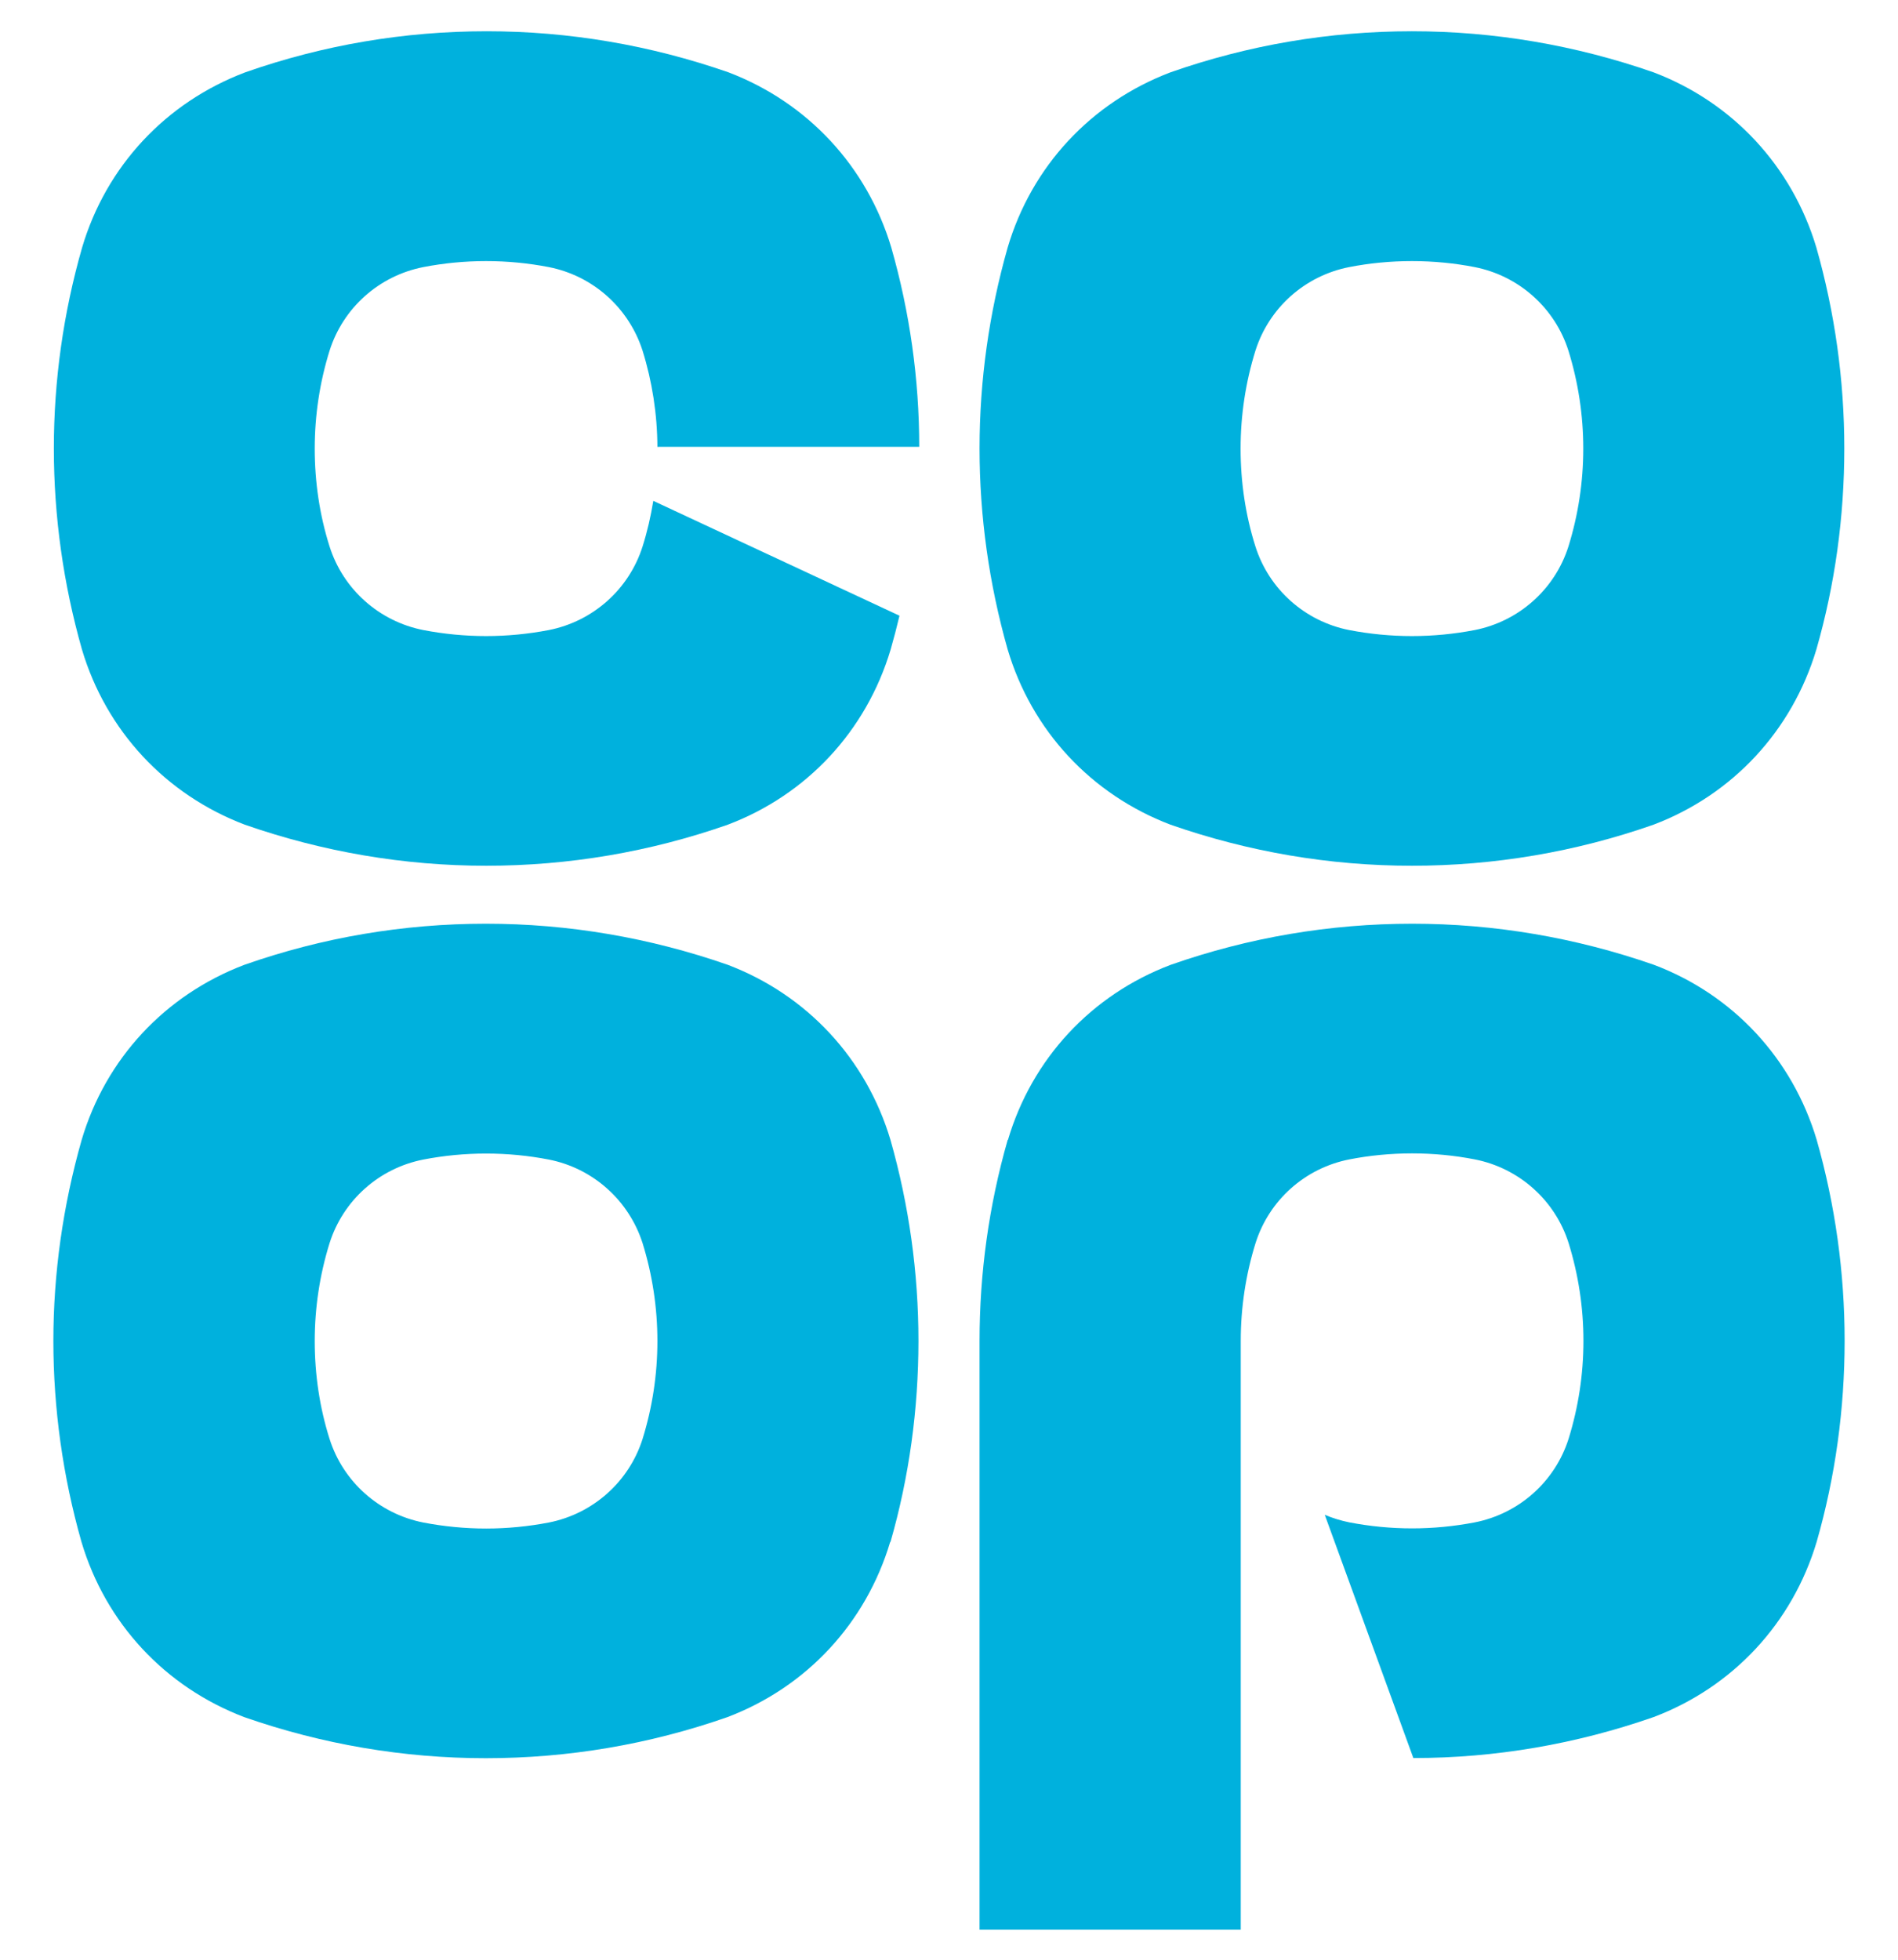 <svg width="215" height="222" viewBox="0 0 215 222" fill="none" xmlns="http://www.w3.org/2000/svg">
<path d="M114.146 129.098C112.017 136.522 110.961 144.178 110.961 151.852V218.54H140.549V151.852C140.549 148.06 141.121 144.321 142.23 140.762C143.769 135.914 147.829 132.282 152.856 131.299C155.146 130.851 157.543 130.619 159.958 130.619C162.373 130.619 164.77 130.851 167.059 131.299C172.068 132.282 176.147 135.914 177.685 140.762C178.794 144.339 179.367 148.06 179.367 151.852C179.367 155.645 178.794 159.365 177.685 162.943C176.147 167.791 172.068 171.422 167.059 172.406C164.734 172.853 162.355 173.086 159.958 173.086C157.561 173.086 155.181 172.853 152.856 172.406C151.89 172.209 150.942 171.923 150.065 171.547L160.101 199.095C169.385 199.095 178.544 197.521 187.345 194.444C196.307 191.046 203.033 183.819 205.788 174.606C207.898 167.254 208.954 159.58 208.954 151.834C208.954 144.089 207.881 136.433 205.788 129.08C203.033 119.868 196.307 112.641 187.345 109.26C178.508 106.183 169.295 104.609 159.976 104.609C150.656 104.609 141.443 106.165 132.624 109.26C123.626 112.659 116.9 119.904 114.181 129.08M74.541 50.604H104.128C104.128 42.93 103.055 35.346 100.962 28.029C98.207 18.835 91.481 11.608 82.519 8.191C73.682 5.114 64.47 3.54 55.132 3.54C45.794 3.54 36.6 5.096 27.781 8.191C18.747 11.608 12.021 18.852 9.302 28.029C7.173 35.453 6.1 43.109 6.1 50.783C6.1 58.457 7.173 66.131 9.284 73.555C12.021 82.75 18.747 89.977 27.727 93.393C36.564 96.47 45.758 98.044 55.078 98.044C64.398 98.044 73.611 96.488 82.447 93.393C91.409 89.994 98.135 82.767 100.89 73.555C101.248 72.303 101.588 71.015 101.892 69.727L74.004 56.722C73.718 58.475 73.324 60.192 72.788 61.892C71.249 66.74 67.171 70.371 62.162 71.355C59.837 71.802 57.44 72.034 55.06 72.034C52.681 72.034 50.284 71.802 47.959 71.355C42.95 70.371 38.871 66.74 37.333 61.892C36.206 58.332 35.651 54.593 35.651 50.801C35.651 47.009 36.224 43.27 37.333 39.71C38.871 34.862 42.932 31.231 47.959 30.247C50.266 29.8 52.645 29.568 55.06 29.568C57.475 29.568 59.854 29.8 62.162 30.247C67.171 31.231 71.231 34.862 72.788 39.71C73.879 43.216 74.451 46.883 74.469 50.622M74.469 151.87C74.469 155.663 73.897 159.383 72.788 162.961C71.249 167.809 67.171 171.44 62.162 172.424C59.837 172.871 57.44 173.104 55.06 173.104C52.681 173.104 50.284 172.871 47.959 172.424C42.95 171.44 38.871 167.809 37.333 162.961C36.206 159.401 35.651 155.663 35.651 151.87C35.651 148.078 36.224 144.339 37.333 140.779C38.871 135.932 42.932 132.3 47.959 131.316C50.266 130.869 52.645 130.637 55.06 130.637C57.475 130.637 59.854 130.869 62.162 131.316C67.171 132.3 71.231 135.932 72.788 140.779C73.897 144.357 74.469 148.078 74.469 151.87ZM100.872 174.624C102.983 167.272 104.039 159.598 104.039 151.852C104.039 144.107 102.965 136.468 100.872 129.098C98.118 119.886 91.392 112.659 82.43 109.26C73.593 106.183 64.38 104.609 55.042 104.609C45.705 104.609 36.51 106.165 27.691 109.26C18.693 112.677 11.967 119.904 9.248 129.098C7.137 136.522 6.046 144.178 6.046 151.852C6.046 159.526 7.12 167.2 9.23 174.624C11.967 183.819 18.693 191.046 27.673 194.462C36.492 197.539 45.705 199.113 55.025 199.113C64.344 199.113 73.557 197.557 82.394 194.462C91.356 191.064 98.082 183.837 100.837 174.624M179.349 50.801C179.349 54.593 178.776 58.314 177.667 61.892C176.129 66.74 172.05 70.371 167.041 71.355C164.716 71.802 162.337 72.034 159.94 72.034C157.543 72.034 155.164 71.802 152.838 71.355C147.829 70.371 143.751 66.74 142.212 61.892C141.085 58.332 140.531 54.593 140.531 50.801C140.531 47.009 141.103 43.27 142.212 39.71C143.751 34.862 147.811 31.231 152.838 30.247C155.128 29.8 157.525 29.568 159.94 29.568C162.355 29.568 164.752 29.8 167.041 30.247C172.05 31.231 176.129 34.862 177.667 39.71C178.776 43.288 179.349 47.009 179.349 50.801ZM205.752 73.555C207.863 66.203 208.918 58.529 208.918 50.783C208.918 43.038 207.845 35.399 205.752 28.029C202.997 18.835 196.271 11.59 187.309 8.191C178.472 5.114 169.26 3.54 159.94 3.54C150.62 3.54 141.407 5.096 132.588 8.191C123.591 11.608 116.865 18.835 114.146 28.029C112.035 35.453 110.961 43.109 110.961 50.783C110.961 58.457 112.035 66.131 114.146 73.555C116.882 82.75 123.609 89.977 132.588 93.393C141.407 96.47 150.62 98.044 159.94 98.044C169.26 98.044 178.472 96.488 187.309 93.393C196.271 89.994 202.997 82.75 205.752 73.555Z" fill="#00B1DD"/>
</svg>

